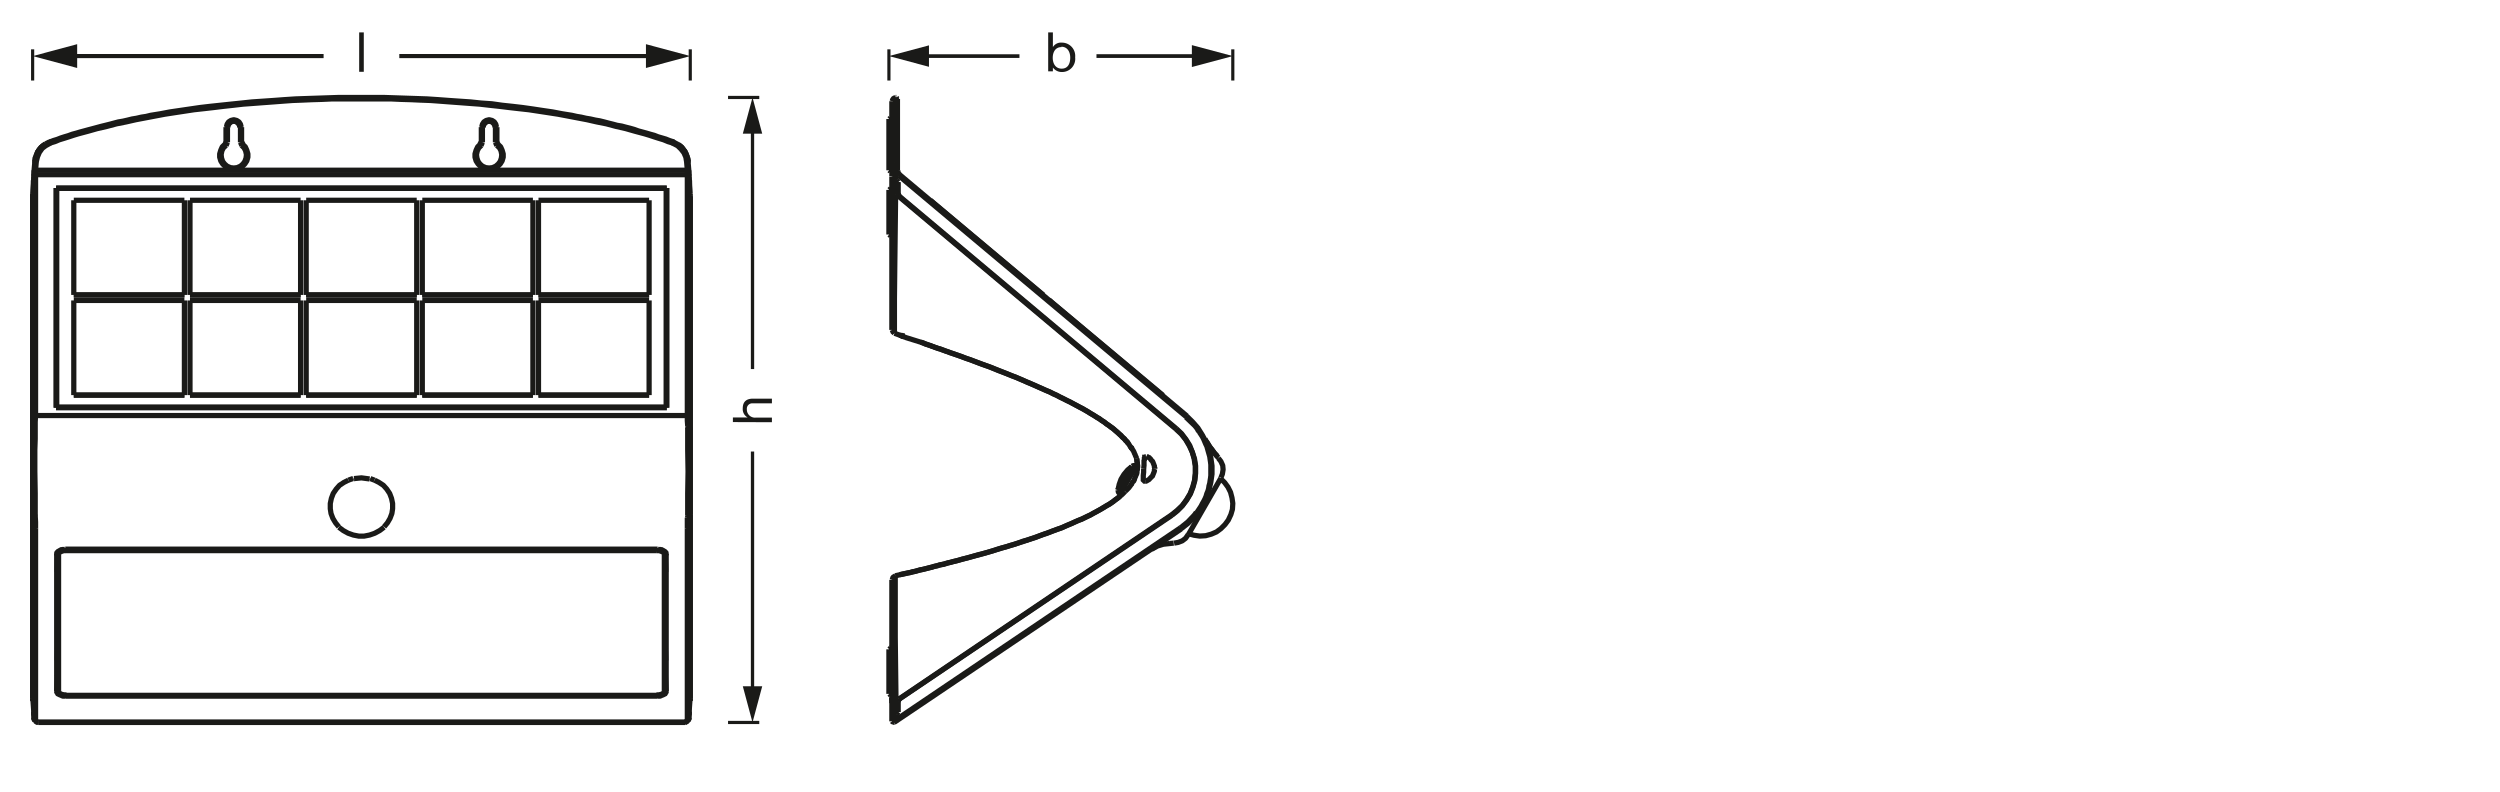 <svg xmlns="http://www.w3.org/2000/svg" viewBox="0 0 340.16 107.72"><defs><style>.cls-1{fill:#1a1a18;}.cls-10,.cls-11,.cls-2,.cls-3,.cls-4,.cls-5,.cls-6,.cls-7,.cls-8,.cls-9{fill:none;stroke:#1a1a18;}.cls-2,.cls-3,.cls-4,.cls-5,.cls-6,.cls-7,.cls-8{stroke-linejoin:round;}.cls-2{stroke-width:0.43px;}.cls-3{stroke-width:0.56px;}.cls-4{stroke-width:0.56px;}.cls-5{stroke-width:0.5px;}.cls-6{stroke-width:0.51px;}.cls-7{stroke-width:0.45px;}.cls-8{stroke-width:0.45px;}.cls-10,.cls-9{stroke-miterlimit:10;}.cls-10,.cls-11,.cls-9{stroke-width:0.71px;}.cls-10{stroke-linecap:round;}.cls-11{stroke-linejoin:bevel;}</style></defs><g id="mn_k"><path class="cls-1" d="M48.87,4.41h.63V9.77h-.63Z"/><line class="cls-2" x1="4.44" y1="10.96" x2="4.44" y2="6.71"/><line class="cls-2" x1="93.92" y1="10.96" x2="93.92" y2="6.71"/><line class="cls-3" x1="44.03" y1="7.63" x2="9.4" y2="7.63"/><polygon class="cls-1" points="10.5 6.01 4.46 7.63 10.5 9.25 10.5 6.01"/><line class="cls-4" x1="88.99" y1="7.63" x2="54.33" y2="7.63"/><polygon class="cls-1" points="87.89 6.01 93.92 7.63 87.89 9.25 87.89 6.01"/></g><g id="PG"><path class="cls-1" d="M142.62,4.41h.64v2h0a1.29,1.29,0,0,1,1.24-.61,1.81,1.81,0,0,1,1.79,2,1.79,1.79,0,0,1-1.77,2,1.5,1.5,0,0,1-1.26-.61h0v.52h-.64Zm1.8,2c-.86,0-1.18.74-1.18,1.46s.34,1.47,1.22,1.47,1.16-.74,1.16-1.5S145.25,6.36,144.42,6.36Z"/><line class="cls-2" x1="120.95" y1="10.96" x2="120.95" y2="6.71"/><line class="cls-2" x1="167.74" y1="10.96" x2="167.74" y2="6.71"/><line class="cls-5" x1="138.71" y1="7.63" x2="125.4" y2="7.63"/><polygon class="cls-1" points="126.4 6.17 120.95 7.63 126.4 9.09 126.4 6.17"/><line class="cls-6" x1="163.18" y1="7.63" x2="149.19" y2="7.63"/><polygon class="cls-1" points="162.17 6.14 167.74 7.63 162.17 9.12 162.17 6.14"/><path class="cls-1" d="M99.72,57.43V56.8h2v0a1.29,1.29,0,0,1-.66-1.22c0-1,.58-1.34,1.41-1.34h2.56v.64h-2.63a.73.73,0,0,0-.78.79,1.1,1.1,0,0,0,1.22,1.15h2.19v.63Z"/><line class="cls-2" x1="99.06" y1="13.26" x2="103.31" y2="13.26"/><line class="cls-2" x1="99.06" y1="98.3" x2="103.31" y2="98.3"/><line class="cls-7" x1="102.39" y1="50.22" x2="102.39" y2="17.29"/><polygon class="cls-1" points="103.71 18.19 102.39 13.26 101.07 18.19 103.71 18.19"/><line class="cls-8" x1="102.39" y1="94.28" x2="102.39" y2="61.44"/><polygon class="cls-1" points="103.71 93.38 102.39 98.3 101.07 93.38 103.71 93.38"/><polyline class="cls-9" points="6 19.68 5.65 20.03 5.1 20.69 4.79 21.49 4.74 22"/><polyline class="cls-9" points="4.64 97.85 4.69 97.95 4.79 98.1"/><polyline class="cls-9" points="4.59 97.19 4.64 97.85 4.59 97.14"/><polyline class="cls-9" points="4.49 95.37 4.59 96.79 4.49 95.32"/><line class="cls-9" x1="4.59" y1="97.14" x2="4.59" y2="97.19"/><line class="cls-10" x1="4.64" y1="97.85" x2="4.64" y2="97.85"/><polyline class="cls-9" points="4.44 26.75 4.44 58.31 4.44 70.02 4.44 95.02"/><line class="cls-9" x1="4.44" y1="26.64" x2="4.44" y2="58.31"/><line class="cls-9" x1="4.44" y1="70.07" x2="4.44" y2="95.07"/><line class="cls-9" x1="4.59" y1="24.32" x2="4.59" y2="24.47"/><line class="cls-10" x1="4.59" y1="97.14" x2="4.59" y2="97.14"/><line class="cls-9" x1="4.64" y1="56.69" x2="4.64" y2="23.92"/><line class="cls-9" x1="4.64" y1="97.85" x2="4.64" y2="71.79"/><line class="cls-9" x1="4.84" y1="23.77" x2="4.84" y2="56.54"/><line class="cls-9" x1="4.84" y1="71.94" x2="4.84" y2="98"/><line class="cls-9" x1="5.25" y1="98.3" x2="5.25" y2="98.25"/><line class="cls-10" x1="4.59" y1="24.32" x2="4.59" y2="24.32"/><line class="cls-9" x1="4.54" y1="24.78" x2="4.49" y2="26.34"/><polyline class="cls-9" points="4.64 23.16 4.59 24.32 4.74 22 4.64 23.16"/><line class="cls-9" x1="4.59" y1="24.78" x2="4.49" y2="26.34"/><line class="cls-9" x1="4.84" y1="23.16" x2="4.94" y2="22"/><line class="cls-9" x1="4.59" y1="24.42" x2="4.59" y2="24.47"/><polyline class="cls-9" points="4.79 98.1 5 98.25 5.2 98.3"/><line class="cls-9" x1="7.82" y1="93.35" x2="7.82" y2="93.91"/><line class="cls-9" x1="7.82" y1="75.38" x2="7.82" y2="75.12"/><line class="cls-10" x1="7.82" y1="93.91" x2="7.82" y2="93.91"/><line class="cls-9" x1="7.62" y1="25.58" x2="7.62" y2="55.48"/><line class="cls-9" x1="7.72" y1="75.38" x2="7.72" y2="94.06"/><line class="cls-9" x1="7.72" y1="55.48" x2="7.72" y2="25.63"/><line class="cls-9" x1="7.77" y1="77.6" x2="7.77" y2="77.8"/><line class="cls-9" x1="7.77" y1="89.67" x2="7.77" y2="89.87"/><line class="cls-9" x1="7.82" y1="75.17" x2="7.82" y2="76.18"/><line class="cls-9" x1="7.82" y1="77.8" x2="7.82" y2="88.25"/><line class="cls-9" x1="7.82" y1="89.87" x2="7.82" y2="91.94"/><line class="cls-9" x1="7.82" y1="93.35" x2="7.82" y2="75.12"/><line class="cls-9" x1="7.82" y1="75.38" x2="7.82" y2="93.91"/><line class="cls-9" x1="7.97" y1="75.48" x2="7.97" y2="94.01"/><line class="cls-9" x1="8.98" y1="74.92" x2="8.98" y2="74.72"/><line class="cls-10" x1="8.98" y1="94.62" x2="8.98" y2="94.62"/><line class="cls-9" x1="10.04" y1="53.76" x2="10.04" y2="40.88"/><line class="cls-9" x1="10.04" y1="40.13" x2="10.04" y2="27.25"/><line class="cls-10" x1="7.72" y1="75.38" x2="7.72" y2="75.38"/><line class="cls-9" x1="7.82" y1="91.94" x2="7.72" y2="94.06"/><line class="cls-9" x1="8.88" y1="94.62" x2="8.88" y2="94.72"/><line class="cls-9" x1="7.82" y1="76.18" x2="7.77" y2="77.6"/><line class="cls-9" x1="7.82" y1="88.25" x2="7.77" y2="89.67"/><line class="cls-10" x1="6.76" y1="19.32" x2="6.76" y2="19.32"/><line class="cls-9" x1="33.02" y1="19.68" x2="32.92" y2="19.83"/><line class="cls-9" x1="25.09" y1="53.76" x2="25.09" y2="40.88"/><line class="cls-9" x1="25.09" y1="40.13" x2="25.09" y2="27.25"/><line class="cls-9" x1="25.85" y1="53.76" x2="25.85" y2="40.88"/><line class="cls-9" x1="25.85" y1="40.13" x2="25.85" y2="27.25"/><polyline class="cls-9" points="93.22 98.3 93.11 98.3 5.25 98.3"/><line class="cls-9" x1="93.11" y1="98.25" x2="5.25" y2="98.25"/><line class="cls-9" x1="8.88" y1="94.72" x2="89.48" y2="94.72"/><polyline class="cls-9" points="8.98 94.61 89.38 94.61 8.98 94.61"/><line class="cls-9" x1="5.2" y1="98.3" x2="5.25" y2="98.3"/><line class="cls-9" x1="6.76" y1="19.32" x2="6.81" y2="19.47"/><line class="cls-9" x1="30.75" y1="19.37" x2="30.75" y2="17.3"/><line class="cls-9" x1="30.95" y1="19.37" x2="30.95" y2="17.3"/><line class="cls-9" x1="32.72" y1="17.3" x2="32.72" y2="19.37"/><line class="cls-9" x1="32.87" y1="17.3" x2="32.87" y2="19.37"/><line class="cls-9" x1="7.77" y1="89.87" x2="7.82" y2="89.87"/><line class="cls-9" x1="90.54" y1="89.87" x2="90.59" y2="89.87"/><line class="cls-9" x1="90.59" y1="89.67" x2="90.54" y2="89.67"/><line class="cls-9" x1="7.82" y1="89.67" x2="7.77" y2="89.67"/><line class="cls-9" x1="40.9" y1="53.76" x2="40.9" y2="40.88"/><line class="cls-9" x1="40.9" y1="40.13" x2="40.9" y2="27.25"/><line class="cls-9" x1="41.66" y1="53.76" x2="41.66" y2="40.88"/><line class="cls-9" x1="41.66" y1="40.13" x2="41.66" y2="27.25"/><line class="cls-9" x1="67.61" y1="19.83" x2="67.71" y2="19.68"/><line class="cls-9" x1="7.77" y1="77.8" x2="7.82" y2="77.8"/><line class="cls-9" x1="90.54" y1="77.8" x2="90.59" y2="77.8"/><line class="cls-9" x1="90.59" y1="77.6" x2="90.54" y2="77.6"/><line class="cls-9" x1="7.82" y1="77.6" x2="7.77" y2="77.6"/><line class="cls-9" x1="89.38" y1="74.92" x2="8.98" y2="74.92"/><line class="cls-9" x1="8.88" y1="74.72" x2="89.48" y2="74.72"/><line class="cls-9" x1="56.7" y1="53.76" x2="56.7" y2="40.88"/><line class="cls-9" x1="56.7" y1="40.13" x2="56.7" y2="27.25"/><line class="cls-9" x1="57.46" y1="53.76" x2="57.46" y2="40.88"/><line class="cls-9" x1="57.46" y1="40.13" x2="57.46" y2="27.25"/><line class="cls-9" x1="4.64" y1="70.02" x2="4.44" y2="70.02"/><line class="cls-9" x1="93.72" y1="70.02" x2="93.92" y2="70.02"/><line class="cls-9" x1="65.49" y1="19.37" x2="65.49" y2="17.3"/><line class="cls-9" x1="65.64" y1="19.37" x2="65.64" y2="17.3"/><line class="cls-9" x1="67.41" y1="17.3" x2="67.41" y2="19.37"/><line class="cls-9" x1="4.59" y1="58.31" x2="4.44" y2="58.31"/><line class="cls-9" x1="93.77" y1="58.31" x2="93.92" y2="58.31"/><line class="cls-9" x1="30.65" y1="19.68" x2="30.75" y2="19.83"/><line class="cls-9" x1="67.61" y1="17.3" x2="67.61" y2="19.37"/><line class="cls-9" x1="72.51" y1="53.76" x2="72.51" y2="40.88"/><line class="cls-9" x1="72.51" y1="40.13" x2="72.51" y2="27.25"/><line class="cls-9" x1="73.27" y1="53.76" x2="73.27" y2="40.88"/><line class="cls-9" x1="73.27" y1="40.13" x2="73.27" y2="27.25"/><line class="cls-9" x1="4.84" y1="56.54" x2="93.52" y2="56.54"/><line class="cls-9" x1="7.62" y1="55.48" x2="90.74" y2="55.48"/><line class="cls-9" x1="7.72" y1="55.38" x2="90.64" y2="55.38"/><line class="cls-9" x1="10.04" y1="53.76" x2="25.09" y2="53.76"/><line class="cls-9" x1="25.85" y1="53.76" x2="40.9" y2="53.76"/><line class="cls-9" x1="41.66" y1="53.76" x2="56.7" y2="53.76"/><line class="cls-9" x1="57.46" y1="53.76" x2="72.51" y2="53.76"/><line class="cls-9" x1="73.27" y1="53.76" x2="88.32" y2="53.76"/><line class="cls-9" x1="10.04" y1="53.76" x2="25.09" y2="53.76"/><line class="cls-9" x1="25.85" y1="53.76" x2="40.9" y2="53.76"/><line class="cls-9" x1="41.66" y1="53.76" x2="56.7" y2="53.76"/><line class="cls-9" x1="57.46" y1="53.76" x2="72.51" y2="53.76"/><line class="cls-9" x1="73.27" y1="53.76" x2="88.32" y2="53.76"/><line class="cls-9" x1="91.6" y1="19.32" x2="91.55" y2="19.47"/><line class="cls-9" x1="90.54" y1="88.25" x2="90.59" y2="89.67"/><line class="cls-9" x1="90.54" y1="76.18" x2="90.59" y2="77.6"/><line class="cls-9" x1="89.48" y1="94.62" x2="89.48" y2="94.72"/><line class="cls-9" x1="90.54" y1="91.94" x2="90.64" y2="94.06"/><line class="cls-10" x1="90.64" y1="75.38" x2="90.64" y2="75.38"/><line class="cls-9" x1="88.32" y1="53.76" x2="88.32" y2="40.88"/><line class="cls-9" x1="88.32" y1="40.13" x2="88.32" y2="27.25"/><line class="cls-9" x1="89.38" y1="74.92" x2="89.38" y2="74.72"/><line class="cls-10" x1="89.38" y1="94.62" x2="89.38" y2="94.62"/><line class="cls-9" x1="88.32" y1="40.88" x2="73.27" y2="40.88"/><line class="cls-9" x1="72.51" y1="40.88" x2="57.46" y2="40.88"/><line class="cls-9" x1="56.7" y1="40.88" x2="41.66" y2="40.88"/><line class="cls-9" x1="40.9" y1="40.88" x2="25.85" y2="40.88"/><line class="cls-9" x1="25.09" y1="40.88" x2="10.04" y2="40.88"/><line class="cls-9" x1="10.04" y1="40.13" x2="25.09" y2="40.13"/><line class="cls-9" x1="25.85" y1="40.13" x2="40.9" y2="40.13"/><line class="cls-9" x1="41.66" y1="40.13" x2="56.7" y2="40.13"/><line class="cls-9" x1="57.46" y1="40.13" x2="72.51" y2="40.13"/><line class="cls-9" x1="73.27" y1="40.13" x2="88.32" y2="40.13"/><line class="cls-9" x1="10.04" y1="40.13" x2="25.09" y2="40.13"/><line class="cls-9" x1="25.85" y1="40.13" x2="40.9" y2="40.13"/><line class="cls-9" x1="41.66" y1="40.13" x2="56.7" y2="40.13"/><line class="cls-9" x1="57.46" y1="40.13" x2="72.51" y2="40.13"/><line class="cls-9" x1="73.27" y1="40.13" x2="88.32" y2="40.13"/><line class="cls-9" x1="65.34" y1="19.68" x2="65.44" y2="19.83"/><line class="cls-9" x1="93.77" y1="24.42" x2="93.77" y2="24.47"/><line class="cls-9" x1="93.42" y1="22" x2="93.52" y2="23.16"/><line class="cls-9" x1="93.77" y1="24.78" x2="93.87" y2="26.34"/><polyline class="cls-9" points="93.72 23.16 93.62 22 93.77 24.32 93.72 23.16"/><line class="cls-9" x1="93.82" y1="24.78" x2="93.87" y2="26.34"/><line class="cls-10" x1="93.77" y1="24.32" x2="93.77" y2="24.32"/><line class="cls-9" x1="90.39" y1="94.01" x2="90.39" y2="75.48"/><line class="cls-9" x1="90.54" y1="93.91" x2="90.54" y2="75.38"/><line class="cls-9" x1="90.54" y1="75.12" x2="90.54" y2="93.35"/><line class="cls-9" x1="90.54" y1="89.87" x2="90.54" y2="91.94"/><line class="cls-9" x1="90.54" y1="88.25" x2="90.54" y2="77.8"/><line class="cls-9" x1="90.54" y1="76.18" x2="90.54" y2="75.17"/><line class="cls-9" x1="90.59" y1="77.6" x2="90.59" y2="77.8"/><line class="cls-9" x1="90.59" y1="89.67" x2="90.59" y2="89.87"/><line class="cls-9" x1="90.64" y1="94.06" x2="90.64" y2="75.38"/><line class="cls-9" x1="90.64" y1="55.48" x2="90.64" y2="25.63"/><line class="cls-9" x1="90.74" y1="55.48" x2="90.74" y2="25.58"/><line class="cls-9" x1="93.11" y1="98.3" x2="93.11" y2="98.25"/><line class="cls-9" x1="93.52" y1="98" x2="93.52" y2="71.94"/><line class="cls-9" x1="93.52" y1="56.54" x2="93.52" y2="23.77"/><line class="cls-9" x1="93.72" y1="71.79" x2="93.72" y2="97.85"/><line class="cls-9" x1="93.72" y1="23.92" x2="93.72" y2="56.69"/><line class="cls-10" x1="93.77" y1="97.14" x2="93.77" y2="97.14"/><line class="cls-9" x1="93.77" y1="24.47" x2="93.77" y2="24.32"/><line class="cls-9" x1="93.92" y1="70.07" x2="93.92" y2="95.07"/><line class="cls-9" x1="93.92" y1="26.64" x2="93.92" y2="58.31"/><polyline class="cls-9" points="93.92 95.02 93.92 70.02 93.92 58.31 93.92 26.75"/><line class="cls-10" x1="90.54" y1="93.91" x2="90.54" y2="93.91"/><line class="cls-9" x1="90.54" y1="75.12" x2="90.54" y2="75.38"/><line class="cls-9" x1="90.54" y1="93.91" x2="90.54" y2="93.35"/><line class="cls-10" x1="93.72" y1="97.85" x2="93.72" y2="97.85"/><line class="cls-9" x1="93.77" y1="97.14" x2="93.77" y2="97.19"/><polyline class="cls-9" points="93.87 95.32 93.77 96.79 93.87 95.37"/><polyline class="cls-9" points="93.77 97.14 93.72 97.85 93.77 97.19"/><line class="cls-9" x1="88.32" y1="27.25" x2="73.27" y2="27.25"/><line class="cls-9" x1="72.51" y1="27.25" x2="57.46" y2="27.25"/><line class="cls-9" x1="56.7" y1="27.25" x2="41.66" y2="27.25"/><line class="cls-9" x1="40.9" y1="27.25" x2="25.85" y2="27.25"/><line class="cls-9" x1="25.09" y1="27.25" x2="10.04" y2="27.25"/><line class="cls-9" x1="4.64" y1="23.16" x2="4.84" y2="23.16"/><line class="cls-9" x1="93.72" y1="23.16" x2="93.52" y2="23.16"/><line class="cls-9" x1="93.62" y1="22" x2="93.42" y2="22"/><line class="cls-9" x1="90.64" y1="25.63" x2="7.72" y2="25.63"/><line class="cls-9" x1="7.62" y1="25.58" x2="90.74" y2="25.58"/><line class="cls-9" x1="4.84" y1="23.77" x2="93.52" y2="23.77"/><line class="cls-9" x1="4.84" y1="23.16" x2="93.52" y2="23.16"/><line class="cls-9" x1="67.61" y1="19.37" x2="67.41" y2="19.37"/><line class="cls-9" x1="32.87" y1="19.37" x2="32.72" y2="19.37"/><line class="cls-9" x1="30.75" y1="19.37" x2="30.95" y2="19.37"/><line class="cls-9" x1="65.49" y1="19.37" x2="65.64" y2="19.37"/><line class="cls-9" x1="4.74" y1="22" x2="4.94" y2="22"/><polyline class="cls-9" points="93.27 20.74 93.57 21.54 93.62 22"/><line class="cls-9" x1="93.62" y1="98.05" x2="93.72" y2="97.85"/><line class="cls-9" x1="67.61" y1="17.3" x2="67.41" y2="17.3"/><line class="cls-9" x1="32.87" y1="17.3" x2="32.72" y2="17.3"/><line class="cls-9" x1="30.75" y1="17.3" x2="30.95" y2="17.3"/><line class="cls-9" x1="65.49" y1="17.3" x2="65.64" y2="17.3"/><line class="cls-10" x1="91.6" y1="19.32" x2="91.6" y2="19.32"/><polyline class="cls-9" points="92.31 19.68 92.76 20.03 93.27 20.74"/><polyline class="cls-9" points="93.62 98.05 93.42 98.2 93.22 98.3"/><line class="cls-11" x1="4.64" y1="58.36" x2="4.64" y2="58.76"/><line class="cls-11" x1="93.72" y1="58.76" x2="93.72" y2="58.31"/><line class="cls-11" x1="93.67" y1="70.02" x2="93.72" y2="69.52"/><line class="cls-11" x1="4.64" y1="69.72" x2="4.64" y2="70.02"/><polyline class="cls-11" points="4.44 95.32 4.44 95.27 4.44 95.22"/><polyline class="cls-11" points="50.29 65.17 49.18 65.02 48.17 65.12"/><line class="cls-11" x1="48.12" y1="65.12" x2="48.02" y2="65.17"/><line class="cls-11" x1="50.39" y1="65.17" x2="50.34" y2="65.12"/><polyline class="cls-11" points="46.1 71.74 46.71 72.19 47.36 72.55 48.07 72.8 48.83 72.95 49.53 72.95 50.29 72.8 51 72.55 51.66 72.19 52.26 71.74"/><line class="cls-11" x1="4.49" y1="95.02" x2="4.49" y2="95.07"/><polyline class="cls-11" points="6.21 19.57 6.71 19.32 6.21 19.57"/><polyline class="cls-11" points="5.75 19.93 5.55 20.08 5.5 20.18"/><polyline class="cls-11" points="4.84 21.44 4.74 22 4.84 21.34"/><line class="cls-11" x1="6.21" y1="19.57" x2="5.85" y2="19.83"/><polyline class="cls-11" points="5.5 20.13 5.35 20.33 5.2 20.59 5.15 20.69"/><line class="cls-11" x1="6.06" y1="19.68" x2="5.85" y2="19.83"/><line class="cls-11" x1="5.75" y1="19.93" x2="5.5" y2="20.13"/><line class="cls-11" x1="5.15" y1="20.69" x2="5.1" y2="20.79"/><line class="cls-11" x1="5.85" y1="19.83" x2="5.75" y2="19.93"/><polyline class="cls-11" points="5.1 20.84 4.89 21.29 5.1 20.79"/><line class="cls-11" x1="5.35" y1="20.33" x2="5.15" y2="20.69"/><line class="cls-11" x1="5.85" y1="19.83" x2="5.75" y2="19.93"/><line class="cls-11" x1="5.15" y1="20.69" x2="5.1" y2="20.74"/><line class="cls-11" x1="5.5" y1="20.18" x2="5.35" y2="20.33"/><line class="cls-11" x1="5.1" y1="20.74" x2="5.1" y2="20.84"/><polyline class="cls-11" points="6.21 19.57 6.21 19.57 6.05 19.68"/><line class="cls-11" x1="6.81" y1="19.37" x2="6.76" y2="19.37"/><polyline class="cls-11" points="4.94 21.34 4.89 21.39 4.89 21.44"/><line class="cls-11" x1="6.81" y1="19.37" x2="6.76" y2="19.37"/><line class="cls-11" x1="4.89" y1="21.34" x2="4.84" y2="21.39"/><polyline class="cls-11" points="6.86 19.47 6.21 19.83 5.75 20.18 5.35 20.74 5.1 21.34 4.94 22"/><line class="cls-11" x1="4.49" y1="26.69" x2="4.49" y2="26.75"/><polyline class="cls-11" points="30.95 19.37 30.75 19.83 30.95 19.37 30.75 19.83"/><polyline class="cls-11" points="33.02 19.63 33.38 19.98 33.58 20.43 33.73 20.94 33.73 21.39 33.58 21.9 33.32 22.3 32.97 22.66 32.52 22.91 32.06 23.06 31.56 23.06 31.1 22.91 30.65 22.66 30.29 22.3 30.04 21.9 29.89 21.39 29.89 20.94 30.04 20.43 30.24 19.98 30.6 19.63 30.75 19.37"/><polyline class="cls-11" points="32.87 19.78 33.22 20.13 33.42 20.53 33.53 21.04 33.48 21.49 33.32 21.95 33.07 22.3 32.72 22.61 32.26 22.81 31.81 22.86 31.36 22.81 30.9 22.61 30.55 22.3 30.29 21.95 30.14 21.49 30.09 21.04 30.19 20.53 30.39 20.13 30.75 19.78 30.39 20.13 30.19 20.53 30.09 21.04 30.14 21.49 30.29 21.95 30.55 22.3 30.9 22.61 31.36 22.81 31.81 22.86 32.26 22.81 32.72 22.61 33.07 22.3 33.32 21.95 33.48 21.49 33.53 21.04 33.42 20.53 33.22 20.13 32.87 19.78 33.22 20.13 33.42 20.53 33.53 21.04 33.48 21.49 33.32 21.95 33.07 22.3 32.72 22.61 32.26 22.81 31.81 22.86 31.36 22.81 30.9 22.61 30.55 22.3 30.29 21.95 30.14 21.49 30.09 21.04 30.19 20.53 30.39 20.13 30.75 19.78"/><polyline class="cls-11" points="32.92 19.83 32.72 19.37 32.92 19.83 32.72 19.37"/><line class="cls-11" x1="32.92" y1="19.37" x2="33.07" y2="19.63"/><polyline class="cls-11" points="32.82 17.3 32.72 16.9 32.52 16.59 32.21 16.39 31.81 16.29 31.41 16.39 31.1 16.59 30.9 16.9 30.8 17.3"/><polyline class="cls-11" points="30.95 17.3 31 16.95 31.2 16.7 31.46 16.49 31.81 16.44 32.16 16.49 32.41 16.7 32.62 16.95 32.67 17.3 32.62 16.95 32.41 16.7 32.16 16.49 31.81 16.44 31.46 16.49 31.2 16.7 31 16.95 30.95 17.3"/><polyline class="cls-11" points="32.62 17.3 32.57 17 32.37 16.75 32.11 16.55 31.81 16.49 31.51 16.55 31.25 16.75 31.05 17 31 17.3"/><polyline class="cls-11" points="65.64 19.37 65.44 19.83 65.64 19.37 65.44 19.83"/><line class="cls-11" x1="65.29" y1="19.63" x2="65.44" y2="19.37"/><polyline class="cls-11" points="65.34 19.63 64.99 19.98 64.78 20.43 64.63 20.94 64.63 21.39 64.78 21.9 65.04 22.3 65.39 22.66 65.84 22.91 66.3 23.06 66.81 23.06 67.26 22.91 67.71 22.66 68.07 22.3 68.32 21.9 68.47 21.39 68.47 20.94 68.32 20.43 68.12 19.98 67.76 19.63"/><polyline class="cls-11" points="67.61 19.78 67.97 20.13 68.17 20.53 68.27 21.04 68.22 21.49 68.07 21.95 67.81 22.3 67.46 22.61 67.01 22.81 66.55 22.86 66.1 22.81 65.64 22.61 65.29 22.3 65.04 21.95 64.89 21.49 64.83 21.04 64.94 20.53 65.14 20.13 65.49 19.78 65.14 20.13 64.94 20.53 64.83 21.04 64.89 21.49 65.04 21.95 65.29 22.3 65.64 22.61 66.1 22.81 66.55 22.86 67.01 22.81 67.46 22.61 67.81 22.3 68.07 21.95 68.22 21.49 68.27 21.04 68.17 20.53 67.97 20.13 67.61 19.78 67.97 20.13 68.17 20.53 68.27 21.04 68.22 21.49 68.07 21.95 67.81 22.3 67.46 22.61 67.01 22.81 66.55 22.86 66.1 22.81 65.64 22.61 65.29 22.3 65.04 21.95 64.89 21.49 64.83 21.04 64.94 20.53 65.14 20.13 65.49 19.78"/><polyline class="cls-11" points="67.61 19.83 67.41 19.37 67.61 19.83 67.41 19.37"/><line class="cls-11" x1="67.61" y1="19.37" x2="67.76" y2="19.63"/><polyline class="cls-11" points="67.56 17.3 67.46 16.9 67.26 16.59 66.96 16.39 66.55 16.29 66.15 16.39 65.84 16.59 65.64 16.9 65.54 17.3"/><polyline class="cls-11" points="65.69 17.3 65.74 16.95 65.95 16.7 66.2 16.49 66.55 16.44 66.91 16.49 67.16 16.7 67.36 16.95 67.41 17.3 67.36 16.95 67.16 16.7 66.91 16.49 66.55 16.44 66.2 16.49 65.95 16.7 65.74 16.95 65.69 17.3"/><polyline class="cls-11" points="67.36 17.3 67.31 17 67.11 16.75 66.86 16.55 66.55 16.49 66.25 16.55 66 16.75 65.8 17 65.74 17.3"/><line class="cls-11" x1="93.57" y1="70.12" x2="93.57" y2="70.43"/><line class="cls-11" x1="93.77" y1="70.02" x2="93.77" y2="70.53"/><line class="cls-11" x1="93.92" y1="95.27" x2="93.92" y2="95.37"/><polyline class="cls-11" points="93.87 95.02 93.87 95.02 93.87 94.97"/><line class="cls-11" x1="93.57" y1="57.95" x2="93.62" y2="58.26"/><line class="cls-11" x1="93.77" y1="57.95" x2="93.77" y2="58.36"/><line class="cls-11" x1="93.77" y1="56.69" x2="93.77" y2="57.9"/><line class="cls-11" x1="93.87" y1="26.64" x2="93.87" y2="26.59"/><polyline class="cls-11" points="92.2 19.63 91.6 19.32 92.26 19.68"/><polyline class="cls-11" points="93.01 20.38 92.76 20.08 92.26 19.68"/><line class="cls-11" x1="92.56" y1="19.88" x2="92.21" y2="19.63"/><line class="cls-11" x1="93.27" y1="20.79" x2="93.16" y2="20.64"/><polyline class="cls-11" points="93.17 20.64 93.17 20.59 93.01 20.38"/><line class="cls-11" x1="92.76" y1="20.08" x2="92.71" y2="20.03"/><line class="cls-11" x1="92.66" y1="19.98" x2="92.56" y2="19.88"/><line class="cls-11" x1="93.57" y1="21.59" x2="93.52" y2="21.39"/><line class="cls-11" x1="93.01" y1="20.38" x2="92.76" y2="20.08"/><polyline class="cls-11" points="93.62 22 93.57 21.59 93.52 21.44"/><line class="cls-11" x1="93.32" y1="20.84" x2="93.16" y2="20.58"/><line class="cls-11" x1="93.62" y1="22" x2="93.57" y2="21.59"/><polyline class="cls-11" points="93.27 20.79 93.42 21.09 93.32 20.84"/><line class="cls-11" x1="93.16" y1="20.58" x2="93.01" y2="20.38"/><line class="cls-11" x1="92.71" y1="20.03" x2="92.66" y2="19.98"/><line class="cls-11" x1="93.52" y1="21.39" x2="93.42" y2="21.09"/><polyline class="cls-11" points="93.47 21.49 93.47 21.39 93.37 21.14"/><polyline class="cls-11" points="93.42 22 93.32 21.39 93.06 20.79 92.66 20.28 92.2 19.83 91.5 19.47"/><polyline class="cls-11" points="93.87 26.7 93.87 26.7 93.87 26.75"/><polyline class="cls-9" points="90.54 93.91 90.54 93.96 90.49 94.06 90.49 94.16 90.44 94.21 90.39 94.26 90.34 94.31 90.29 94.36 90.19 94.41 90.14 94.46 89.98 94.51 89.83 94.56 89.68 94.61 89.53 94.61 89.38 94.61"/><polyline class="cls-9" points="8.98 94.61 8.83 94.61 8.68 94.61 8.53 94.56 8.38 94.51 8.23 94.46 8.18 94.41 8.07 94.36 8.02 94.31 7.97 94.26 7.92 94.21 7.87 94.16 7.87 94.06 7.82 93.96 7.82 93.91"/><polyline class="cls-9" points="90.54 75.38 90.54 75.33 90.49 75.27 90.49 75.22 90.49 75.17 90.39 75.07 90.34 75.02 90.24 74.97 90.14 74.92 90.03 74.87 89.93 74.82 89.83 74.77 89.73 74.77"/><polyline class="cls-9" points="7.97 94.01 7.92 94.01 7.87 94.01 7.82 93.96 7.82 93.91"/><polyline class="cls-9" points="90.39 94.01 90.44 94.01 90.49 94.01 90.49 93.96 90.54 93.91"/><polyline class="cls-9" points="90.39 75.48 90.44 75.48 90.49 75.48 90.49 75.43 90.54 75.38"/><polyline class="cls-9" points="7.97 75.48 7.92 75.48 7.87 75.48 7.82 75.43 7.82 75.38"/><polyline class="cls-9" points="8.63 74.77 8.53 74.77 8.43 74.82 8.33 74.87 8.23 74.92 8.13 74.97 8.02 75.02 7.97 75.07 7.87 75.17 7.87 75.22 7.87 75.27 7.82 75.33 7.82 75.38"/><polyline class="cls-9" points="8.98 74.92 8.83 74.92 8.68 74.92 8.53 74.97 8.38 75.02 8.28 75.07 8.23 75.07 8.13 75.12 8.07 75.17 8.02 75.27 7.97 75.33 7.97 75.38 7.97 75.48"/><polyline class="cls-9" points="90.39 75.48 90.39 75.38 90.39 75.33 90.34 75.27 90.29 75.17 90.24 75.12 90.14 75.07 90.08 75.07 89.98 75.02 89.83 74.97 89.68 74.92 89.53 74.92 89.38 74.92"/><polyline class="cls-9" points="89.38 94.61 89.53 94.56 89.68 94.56 89.83 94.51 89.98 94.46 90.08 94.46 90.14 94.41 90.24 94.36 90.29 94.31 90.34 94.26 90.39 94.16 90.39 94.11 90.39 94.01"/><polyline class="cls-9" points="7.97 94.01 7.97 94.11 7.97 94.16 8.02 94.26 8.07 94.31 8.13 94.36 8.23 94.41 8.28 94.46 8.38 94.46 8.53 94.51 8.68 94.56 8.83 94.56 8.98 94.61"/><line class="cls-9" x1="93.87" y1="26.49" x2="93.92" y2="26.59"/><line class="cls-9" x1="93.92" y1="26.64" x2="93.92" y2="26.69"/><polyline class="cls-9" points="4.44 26.7 4.44 26.59 4.44 26.49"/><polyline class="cls-9" points="93.92 95.02 93.92 95.12 93.87 95.27"/><polyline class="cls-9" points="4.49 95.27 4.44 95.12 4.44 95.07 4.44 95.02"/><polyline class="cls-9" points="47.41 65.33 47.72 65.22 48.02 65.12"/><line class="cls-9" x1="93.92" y1="70.02" x2="93.92" y2="58.31"/><line class="cls-9" x1="4.44" y1="58.31" x2="4.44" y2="70.02"/><polyline class="cls-9" points="6.76 19.27 6.76 19.32 7.27 19.12 7.77 18.97 8.28 18.77 8.78 18.61 9.29 18.46 9.84 18.26 10.4 18.11 10.9 17.96 11.46 17.81 12.01 17.66 12.62 17.5 13.18 17.35 13.73 17.2 14.34 17.05 14.94 16.9 15.5 16.75 16.1 16.59 16.71 16.49 17.37 16.34 17.97 16.19 18.58 16.09 19.23 15.94 19.89 15.84 20.5 15.69 21.81 15.48 23.12 15.23 24.49 15.03 25.85 14.83 27.21 14.63 28.58 14.47 29.99 14.32 31.41 14.17 32.87 14.02 34.28 13.87 35.75 13.77 37.21 13.67 38.68 13.56 40.19 13.46 41.66 13.41 43.17 13.36 44.64 13.31 46.15 13.26 47.67 13.26 49.18 13.26 50.65 13.26 52.16 13.26 53.67 13.31 55.14 13.36 56.65 13.41 58.12 13.46 59.63 13.56 61.1 13.67 62.56 13.77 64.03 13.87 65.44 14.02 66.91 14.12 68.32 14.32 69.73 14.47 71.1 14.63 72.51 14.83 73.82 15.03 75.19 15.23 76.5 15.48 77.81 15.69 78.47 15.84 79.08 15.94 79.73 16.09 80.34 16.19 81 16.34 81.6 16.44 82.21 16.59 82.81 16.75 83.42 16.9 83.97 17.05 84.58 17.15 85.14 17.3 85.74 17.45 86.3 17.61 86.85 17.81 87.41 17.96 87.96 18.11 88.47 18.26 89.02 18.41 89.53 18.61 90.08 18.77 90.59 18.92 91.09 19.12 91.55 19.27 91.6 19.32"/><polyline class="cls-9" points="50.39 65.12 50.65 65.22 50.95 65.33"/><polyline class="cls-9" points="90.54 91.94 90.54 91.99 90.54 92.04"/><polyline class="cls-9" points="7.82 91.94 7.82 91.99 7.82 92.04"/><polyline class="cls-9" points="93.72 70.58 93.72 71.18 93.72 71.79"/><polyline class="cls-9" points="6.81 19.47 7.47 19.27 8.07 19.02 8.73 18.82 9.39 18.61 9.99 18.41 10.65 18.21 11.96 17.86 13.23 17.5 14.54 17.2 15.85 16.85 17.16 16.59 18.48 16.29 19.79 16.04 21.1 15.79 22.42 15.54 23.78 15.33 25.09 15.13 26.41 14.93 27.77 14.78 29.08 14.63 30.39 14.47 31.76 14.32 33.07 14.17 34.44 14.07 35.75 13.97 37.11 13.87 38.42 13.77 39.79 13.67 41.1 13.62 42.46 13.56 43.83 13.52 45.14 13.46 46.5 13.46 47.82 13.46 49.18 13.46 50.54 13.46 51.86 13.46 53.22 13.46 54.53 13.52 55.9 13.56 57.21 13.62 58.57 13.67 59.94 13.77 61.25 13.87 62.61 13.97 63.93 14.07 65.29 14.17 66.6 14.32 67.97 14.47 69.28 14.63 70.59 14.78 71.95 14.93 73.27 15.13 74.58 15.33 75.94 15.54 77.26 15.79 78.57 16.04 79.88 16.29 81.2 16.59 82.51 16.85 83.82 17.2 85.14 17.5 86.4 17.86 87.71 18.21 88.37 18.41 88.97 18.61 89.63 18.82 90.29 19.02 90.89 19.27 91.55 19.47"/><polyline class="cls-9" points="93.77 58.76 93.77 60.13 93.77 61.49 93.77 64.17 93.77 66.84 93.77 68.2 93.77 69.52"/><polyline class="cls-9" points="4.59 58.31 4.64 57.5 4.64 56.69"/><polyline class="cls-9" points="4.64 71.79 4.64 70.88 4.64 70.02"/><line class="cls-10" x1="4.74" y1="22" x2="4.74" y2="22"/><polyline class="cls-9" points="4.64 23.92 4.64 23.51 4.64 23.16"/><polyline class="cls-9" points="93.72 23.16 93.72 23.51 93.72 23.92"/><line class="cls-10" x1="93.62" y1="22" x2="93.62" y2="22"/><polyline class="cls-9" points="4.59 69.72 4.59 68.31 4.59 66.94 4.59 64.22 4.59 61.49 4.59 60.07 4.59 58.71"/><polyline class="cls-9" points="4.64 71.79 4.64 71.84 4.69 71.84 4.69 71.89 4.74 71.89 4.79 71.94 4.84 71.94"/><line class="cls-10" x1="4.64" y1="70.02" x2="4.64" y2="70.02"/><polyline class="cls-9" points="4.64 70.02 4.64 70.07 4.69 70.07 4.74 70.12"/><line class="cls-10" x1="4.74" y1="70.12" x2="4.74" y2="70.12"/><line class="cls-9" x1="4.74" y1="70.12" x2="4.79" y2="70.12"/><polyline class="cls-9" points="4.59 58.31 4.64 58.31 4.64 58.26 4.69 58.26 4.74 58.21 4.79 58.21"/><polyline class="cls-9" points="93.72 56.69 93.72 56.64 93.67 56.59 93.62 56.59 93.52 56.54"/><polyline class="cls-9" points="93.77 58.31 93.72 58.31 93.72 58.26 93.67 58.26 93.62 58.21 93.57 58.21"/><line class="cls-10" x1="93.72" y1="70.02" x2="93.72" y2="70.02"/><polyline class="cls-9" points="93.72 70.02 93.72 70.07 93.67 70.07 93.62 70.12 93.57 70.12"/><polyline class="cls-9" points="7.82 91.94 7.82 91.89 7.82 91.84"/><polyline class="cls-9" points="90.54 91.84 90.54 91.89 90.54 91.94"/><polyline class="cls-9" points="4.84 23.77 4.84 23.46 4.84 23.16"/><polyline class="cls-9" points="93.52 23.16 93.52 23.46 93.52 23.77"/><polyline class="cls-9" points="4.64 23.92 4.64 23.87 4.69 23.82 4.74 23.77 4.84 23.77"/><polyline class="cls-9" points="93.72 23.92 93.72 23.87 93.67 23.82 93.62 23.77 93.52 23.77"/><polyline class="cls-9" points="93.72 71.79 93.72 71.84 93.67 71.84 93.67 71.89 93.62 71.89 93.57 71.94 93.52 71.94"/><line class="cls-10" x1="93.72" y1="97.85" x2="93.72" y2="97.85"/><polyline class="cls-9" points="93.72 97.85 93.67 97.9 93.62 97.95 93.57 97.95 93.52 98"/><line class="cls-10" x1="4.64" y1="97.85" x2="4.64" y2="97.85"/><polyline class="cls-9" points="4.64 97.85 4.69 97.9 4.74 97.95 4.79 97.95 4.84 98"/><polyline class="cls-9" points="4.64 56.69 4.64 56.64 4.69 56.59 4.74 56.59 4.84 56.54"/><polyline class="cls-9" points="4.84 71.94 4.84 71.03 4.79 70.12 4.79 69.37 4.79 68.66 4.79 67.14 4.74 64.17 4.74 61.19 4.79 59.72 4.79 58.21 4.79 57.4 4.84 56.54"/><polyline class="cls-9" points="93.52 56.54 93.52 57.25 93.57 57.95"/><polyline class="cls-9" points="93.57 58.21 93.57 59.72 93.57 61.19 93.62 64.17 93.57 67.14 93.57 68.66 93.57 69.37 93.57 70.12"/><polyline class="cls-9" points="93.52 70.43 93.52 71.18 93.52 71.94"/><line class="cls-10" x1="93.52" y1="98" x2="93.52" y2="98"/><polyline class="cls-9" points="93.52 98 93.47 98.05 93.47 98.1 93.42 98.15 93.32 98.2 93.27 98.25 93.17 98.25 93.11 98.25"/><polyline class="cls-9" points="5.25 98.25 5.2 98.25 5.1 98.25 5.04 98.2 4.94 98.15 4.89 98.1 4.84 98.05 4.84 98"/><polyline class="cls-9" points="4.59 96.79 4.59 96.89 4.59 96.94 4.59 96.99 4.59 97.04 4.59 97.09"/><polyline class="cls-9" points="93.77 97.09 93.77 97.04 93.77 96.99 93.77 96.94 93.77 96.89 93.77 96.79"/><polyline class="cls-9" points="4.59 24.47 4.59 24.52 4.59 24.57 4.59 24.62 4.54 24.68 4.54 24.78"/><polyline class="cls-9" points="93.82 24.78 93.82 24.68 93.77 24.62 93.77 24.57 93.77 24.52 93.77 24.47"/><line class="cls-9" x1="93.92" y1="70.02" x2="93.92" y2="70.07"/><polyline class="cls-9" points="93.87 95.37 93.87 95.32 93.87 95.22 93.87 95.17 93.92 95.12 93.92 95.07"/><polyline class="cls-9" points="4.44 95.07 4.44 95.12 4.44 95.17 4.49 95.22 4.49 95.32 4.49 95.37"/><line class="cls-9" x1="4.44" y1="70.07" x2="4.44" y2="70.02"/><polyline class="cls-9" points="8.88 74.72 8.73 74.77 8.58 74.77 8.43 74.82 8.28 74.82 8.13 74.92 8.02 74.97 7.92 75.02 7.82 75.12 7.77 75.17 7.77 75.27 7.72 75.38"/><polyline class="cls-9" points="90.64 75.38 90.59 75.27 90.59 75.17 90.54 75.12 90.44 75.02 90.34 74.97 90.24 74.92 90.08 74.82 89.93 74.82 89.78 74.77 89.63 74.77 89.48 74.72"/><line class="cls-10" x1="4.44" y1="58.31" x2="4.44" y2="58.31"/><polyline class="cls-9" points="4.49 26.34 4.49 26.39 4.44 26.49 4.44 26.54 4.44 26.59 4.44 26.64"/><polyline class="cls-9" points="93.92 26.64 93.92 26.59 93.87 26.54 93.87 26.49 93.87 26.39 93.87 26.34"/><line class="cls-10" x1="93.92" y1="58.31" x2="93.92" y2="58.31"/><polyline class="cls-9" points="4.59 97.14 4.59 97.09 4.59 97.04 4.59 96.94 4.59 96.89 4.59 96.79"/><polyline class="cls-9" points="93.77 96.79 93.77 96.89 93.77 96.94 93.77 97.04 93.77 97.09 93.77 97.14"/><polyline class="cls-9" points="4.59 24.78 4.59 24.73 4.59 24.62 4.59 24.57 4.59 24.52 4.59 24.47"/><polyline class="cls-9" points="93.77 24.47 93.77 24.52 93.77 24.57 93.77 24.62 93.77 24.73 93.77 24.78"/><line class="cls-10" x1="90.54" y1="76.18" x2="90.54" y2="76.18"/><line class="cls-9" x1="90.54" y1="76.18" x2="90.54" y2="76.13"/><polyline class="cls-9" points="89.48 94.72 89.63 94.72 89.78 94.72 89.93 94.67 90.03 94.61 90.19 94.56 90.29 94.51 90.39 94.46 90.49 94.41 90.54 94.31 90.59 94.26 90.64 94.16 90.64 94.06"/><polyline class="cls-9" points="7.72 94.06 7.72 94.16 7.77 94.26 7.82 94.31 7.87 94.41 7.97 94.46 8.07 94.51 8.18 94.56 8.33 94.61 8.43 94.67 8.58 94.72 8.73 94.72 8.88 94.72"/><line class="cls-10" x1="7.82" y1="88.2" x2="7.82" y2="88.2"/><line class="cls-9" x1="7.82" y1="88.2" x2="7.82" y2="88.25"/><line class="cls-10" x1="7.82" y1="76.13" x2="7.82" y2="76.13"/><line class="cls-9" x1="7.82" y1="76.13" x2="7.82" y2="76.18"/><line class="cls-10" x1="90.54" y1="88.25" x2="90.54" y2="88.25"/><line class="cls-9" x1="90.54" y1="88.25" x2="90.54" y2="88.2"/><polyline class="cls-11" points="52.26 71.69 52.72 71.13 53.07 70.53 53.32 69.87 53.42 69.22 53.42 68.51 53.27 67.8 53.02 67.14 52.62 66.54 52.16 66.03 51.55 65.63 50.95 65.33"/><polyline class="cls-11" points="47.41 65.33 46.81 65.63 46.2 66.03 45.75 66.54 45.34 67.14 45.09 67.8 44.94 68.51 44.94 69.22 45.04 69.87 45.29 70.53 45.65 71.13 46.1 71.69"/><polyline class="cls-9" points="121.45 97.49 121.35 97.49 121.4 97.49"/><line class="cls-9" x1="121.3" y1="94.66" x2="121.2" y2="94.66"/><line class="cls-9" x1="121.96" y1="97.9" x2="122.06" y2="98.05"/><line class="cls-9" x1="122.31" y1="23.92" x2="122.41" y2="23.77"/><line class="cls-9" x1="121.3" y1="88.09" x2="121.2" y2="88.15"/><line class="cls-9" x1="126.56" y1="27.31" x2="126.61" y2="27.26"/><line class="cls-10" x1="122.56" y1="45.65" x2="122.56" y2="45.65"/><line class="cls-9" x1="159.7" y1="73.9" x2="159.15" y2="73.95"/><line class="cls-9" x1="120.95" y1="94.41" x2="120.95" y2="88.35"/><line class="cls-9" x1="120.95" y1="31.91" x2="120.95" y2="25.84"/><line class="cls-9" x1="120.95" y1="23.17" x2="120.95" y2="16.19"/><line class="cls-9" x1="121.3" y1="23.37" x2="121.3" y2="15.99"/><line class="cls-9" x1="121.3" y1="94.66" x2="121.3" y2="88.09"/><line class="cls-9" x1="121.3" y1="32.16" x2="121.3" y2="25.64"/><line class="cls-9" x1="121.35" y1="13.77" x2="121.35" y2="23.97"/><polyline class="cls-9" points="121.35 98.15 121.35 97.49 121.35 78.9"/><line class="cls-9" x1="121.35" y1="44.89" x2="121.35" y2="24.02"/><line class="cls-9" x1="121.86" y1="26.45" x2="121.86" y2="24.38"/><line class="cls-9" x1="121.86" y1="13.26" x2="121.86" y2="19.33"/><line class="cls-9" x1="121.91" y1="22.05" x2="121.91" y2="24.38"/><line class="cls-9" x1="121.91" y1="97.19" x2="121.91" y2="95.32"/><line class="cls-9" x1="121.96" y1="19.33" x2="121.96" y2="13.26"/><line class="cls-9" x1="121.96" y1="23.17" x2="121.96" y2="22.05"/><line class="cls-9" x1="121.96" y1="97.24" x2="121.96" y2="97.9"/><line class="cls-9" x1="122.11" y1="24.78" x2="122.11" y2="26.4"/><line class="cls-9" x1="122.11" y1="96.89" x2="122.11" y2="95.42"/><line class="cls-9" x1="122.11" y1="23.22" x2="122.11" y2="13.46"/><line class="cls-9" x1="122.21" y1="24.78" x2="122.21" y2="26.4"/><line class="cls-9" x1="122.21" y1="95.42" x2="122.21" y2="96.89"/><line class="cls-9" x1="159.5" y1="70.06" x2="159.4" y2="70.06"/><line class="cls-9" x1="154.8" y1="63.44" x2="154.7" y2="63.44"/><line class="cls-9" x1="141.92" y1="40.19" x2="141.97" y2="40.14"/><line class="cls-10" x1="142.83" y1="40.9" x2="142.83" y2="40.9"/><line class="cls-9" x1="160.11" y1="58.38" x2="160.06" y2="58.38"/><line class="cls-9" x1="152.58" y1="67.38" x2="152.38" y2="67.23"/><line class="cls-10" x1="122.56" y1="45.65" x2="122.56" y2="45.65"/><polyline class="cls-9" points="122.56 45.65 122.61 45.65 122.67 45.65 122.72 45.7 122.77 45.7"/><line class="cls-10" x1="122.77" y1="45.7" x2="122.77" y2="45.7"/><line class="cls-9" x1="154.8" y1="63.49" x2="154.6" y2="63.39"/><line class="cls-9" x1="160.61" y1="71.82" x2="160.71" y2="71.98"/><line class="cls-9" x1="158.19" y1="53.84" x2="158.24" y2="53.79"/><line class="cls-9" x1="160.01" y1="58.38" x2="122.26" y2="26.7"/><line class="cls-9" x1="122.31" y1="26.65" x2="160.06" y2="58.33"/><polyline class="cls-9" points="122.01 24.48 121.45 24.02 122.06 24.48"/><line class="cls-9" x1="161.42" y1="56.72" x2="122.31" y2="23.92"/><line class="cls-9" x1="122.41" y1="23.77" x2="161.52" y2="56.62"/><line class="cls-9" x1="126.61" y1="27.26" x2="141.97" y2="40.14"/><line class="cls-9" x1="142.83" y1="40.9" x2="158.24" y2="53.79"/><line class="cls-10" x1="154.7" y1="63.29" x2="154.7" y2="63.29"/><polyline class="cls-9" points="154.7 63.39 154.7 63.34 154.7 63.29 154.7 63.23"/><line class="cls-9" x1="152.07" y1="66.67" x2="153.99" y2="63.44"/><line class="cls-9" x1="152.38" y1="67.23" x2="154.6" y2="63.39"/><polyline class="cls-9" points="154.75 63.13 154.75 63.18 154.7 63.23"/><line class="cls-9" x1="161.42" y1="56.72" x2="161.52" y2="56.62"/><line class="cls-9" x1="159.4" y1="70.06" x2="122.31" y2="95.12"/><line class="cls-9" x1="159.45" y1="70.11" x2="122.36" y2="95.12"/><line class="cls-9" x1="121.3" y1="32.16" x2="121.2" y2="32.16"/><polyline class="cls-9" points="165.82 62.27 165.61 62.12 165.41 61.87 164.71 60.96 164.1 60"/><polyline class="cls-9" points="154.65 62.38 154.75 63.03 154.75 63.94"/><line class="cls-9" x1="121.96" y1="97.19" x2="121.6" y2="97.44"/><line class="cls-9" x1="122.01" y1="97.19" x2="121.65" y2="97.44"/><line class="cls-9" x1="121.96" y1="97.9" x2="160.61" y2="71.82"/><line class="cls-9" x1="160.71" y1="71.98" x2="121.65" y2="98.3"/><polyline class="cls-9" points="164.15 60.05 164.1 60 163.95 59.7"/><line class="cls-9" x1="161.67" y1="72.78" x2="166.12" y2="65.05"/><line class="cls-9" x1="121.3" y1="25.64" x2="121.2" y2="25.64"/><line class="cls-9" x1="121.3" y1="23.37" x2="121.15" y2="23.37"/><line class="cls-9" x1="121.96" y1="19.33" x2="121.86" y2="19.33"/><line class="cls-9" x1="121.3" y1="15.99" x2="121.15" y2="15.99"/><line class="cls-9" x1="121.96" y1="13.26" x2="121.86" y2="13.26"/><line class="cls-9" x1="121.96" y1="22.05" x2="121.96" y2="19.93"/><line class="cls-9" x1="122.56" y1="45.65" x2="121.7" y2="45.35"/><line class="cls-11" x1="121.91" y1="19.93" x2="121.91" y2="19.53"/><line class="cls-11" x1="121.91" y1="19.48" x2="121.91" y2="19.33"/><line class="cls-11" x1="122.11" y1="95.32" x2="121.91" y2="95.32"/><polyline class="cls-11" points="122.26 95.07 122.11 95.07 121.91 95.12"/><line class="cls-11" x1="122.36" y1="95.07" x2="122.31" y2="95.07"/><line class="cls-11" x1="121.96" y1="97.19" x2="122.11" y2="96.89"/><line class="cls-11" x1="121.4" y1="97.49" x2="121.6" y2="97.44"/><line class="cls-11" x1="122.01" y1="97.19" x2="122.16" y2="96.89"/><line class="cls-11" x1="121.4" y1="97.49" x2="121.55" y2="97.44"/><polyline class="cls-11" points="121.4 98.15 121.5 98.3 121.65 98.25"/><line class="cls-11" x1="122.31" y1="95.12" x2="122.16" y2="95.42"/><line class="cls-11" x1="122.36" y1="95.12" x2="122.21" y2="95.42"/><line class="cls-11" x1="121" y1="94.41" x2="121.2" y2="94.61"/><line class="cls-11" x1="121.2" y1="88.15" x2="121" y2="88.35"/><line class="cls-11" x1="121.35" y1="94.71" x2="121.3" y2="94.66"/><line class="cls-11" x1="121.3" y1="88.09" x2="121.35" y2="88.04"/><line class="cls-11" x1="121.96" y1="95.07" x2="121.96" y2="95.32"/><line class="cls-11" x1="121.81" y1="98" x2="122.01" y2="97.9"/><line class="cls-11" x1="121.65" y1="98" x2="121.81" y2="97.95"/><line class="cls-11" x1="152.27" y1="67.63" x2="152.33" y2="67.53"/><line class="cls-11" x1="152.27" y1="67.58" x2="152.48" y2="67.43"/><line class="cls-11" x1="152.53" y1="67.43" x2="152.58" y2="67.38"/><line class="cls-11" x1="153.94" y1="61.01" x2="153.94" y2="60.96"/><line class="cls-11" x1="153.89" y1="61.01" x2="153.89" y2="60.96"/><polyline class="cls-11" points="153.99 61.01 153.94 60.96 153.99 61.06"/><line class="cls-11" x1="154.7" y1="63.49" x2="154.7" y2="63.39"/><polyline class="cls-11" points="154.65 63.39 154.65 63.39 154.65 63.29"/><line class="cls-11" x1="154.7" y1="63.44" x2="154.7" y2="63.39"/><polyline class="cls-11" points="154.75 63.39 154.75 63.39 154.75 63.29 154.75 63.18"/><line class="cls-11" x1="122.61" y1="45.65" x2="122.56" y2="45.65"/><polyline class="cls-11" points="152.12 66.67 152.17 66.97 152.38 67.23"/><polyline class="cls-11" points="154.55 63.39 154.25 63.34 153.99 63.44"/><polyline class="cls-11" points="121.86 78.34 121.5 78.55 121.4 78.9"/><line class="cls-11" x1="153.94" y1="65.86" x2="153.89" y2="65.96"/><line class="cls-11" x1="153.89" y1="60.86" x2="153.94" y2="60.91"/><polyline class="cls-11" points="121.4 44.89 121.5 45.15 121.7 45.35"/><line class="cls-11" x1="121" y1="31.91" x2="121.2" y2="32.11"/><line class="cls-11" x1="121.45" y1="45.1" x2="121.5" y2="45.15"/><line class="cls-11" x1="122.72" y1="45.7" x2="122.77" y2="45.75"/><line class="cls-11" x1="121.35" y1="32.26" x2="121.3" y2="32.21"/><line class="cls-11" x1="122.11" y1="24.78" x2="121.96" y2="24.53"/><line class="cls-11" x1="122.16" y1="24.78" x2="122.01" y2="24.53"/><line class="cls-11" x1="122.11" y1="24.63" x2="122.06" y2="24.53"/><line class="cls-11" x1="121.2" y1="25.64" x2="121" y2="25.84"/><line class="cls-11" x1="121.45" y1="24.02" x2="121.35" y2="24.02"/><line class="cls-11" x1="121.4" y1="24.08" x2="121.35" y2="24.08"/><line class="cls-11" x1="121" y1="23.17" x2="121.15" y2="23.32"/><line class="cls-11" x1="121.35" y1="23.42" x2="121.3" y2="23.42"/><polyline class="cls-11" points="121.86 13.31 121.6 13.36 121.45 13.57 121.4 13.77"/><line class="cls-11" x1="121.15" y1="16.04" x2="121" y2="16.19"/><line class="cls-11" x1="122.11" y1="13.46" x2="121.96" y2="13.31"/><line class="cls-11" x1="121.3" y1="15.99" x2="121.35" y2="15.94"/><polyline class="cls-11" points="121.96 23.17 121.96 23.22 121.96 23.37 122.11 23.67 122.31 23.92"/><polyline class="cls-11" points="122.16 23.22 122.21 23.52 122.41 23.77"/><line class="cls-11" x1="122.16" y1="26.4" x2="122.31" y2="26.65"/><line class="cls-11" x1="122.21" y1="26.4" x2="122.36" y2="26.65"/><line class="cls-11" x1="121.86" y1="26.45" x2="121.96" y2="26.45"/><line class="cls-11" x1="121.96" y1="26.4" x2="122.06" y2="26.45"/><line class="cls-11" x1="121.81" y1="26.65" x2="122.06" y2="26.7"/><line class="cls-11" x1="122.06" y1="26.45" x2="122.16" y2="26.45"/><polyline class="cls-11" points="122.11 26.65 122.31 26.7 122.36 26.7"/><polyline class="cls-11" points="159.2 73.95 158.29 74.05 157.48 74.3 156.67 74.75"/><polyline class="cls-11" points="153.99 63.49 153.44 63.94 152.93 64.55 152.53 65.21 152.28 65.91 152.12 66.67"/><polyline class="cls-11" points="161.72 72.63 162.48 72.83 163.24 72.94 164.05 72.89 164.81 72.68 165.51 72.38 166.12 71.93 166.68 71.37 167.13 70.76 167.48 70.01 167.69 69.3 167.74 68.49 167.63 67.73 167.43 66.97 167.08 66.27 166.63 65.66 166.07 65.11"/><polyline class="cls-11" points="159.75 73.9 160.31 73.8 160.86 73.59 161.32 73.24 161.67 72.73"/><line class="cls-11" x1="162.53" y1="70.06" x2="162.78" y2="69.7"/><polyline class="cls-11" points="160.66 71.98 161.57 71.27 162.38 70.51 163.04 69.65 163.64 68.74 164.15 67.73 164.5 66.67 164.75 65.61 164.91 64.5 164.91 63.39 164.75 62.27 164.5 61.21 164.1 60.15 163.59 59.19 162.99 58.23 162.28 57.42 161.47 56.62"/><line class="cls-11" x1="163.19" y1="58.79" x2="162.89" y2="58.38"/><polyline class="cls-11" points="160.61 71.83 161.62 71.02 162.53 70.06"/><polyline class="cls-11" points="162.94 58.38 162.58 57.93 161.37 56.77"/><polyline class="cls-11" points="159.45 70.11 160.21 69.5 160.86 68.84 161.47 68.03 161.98 67.18 162.33 66.27 162.58 65.36 162.68 64.4 162.68 63.39 162.53 62.43 162.23 61.52 161.88 60.61 161.37 59.8 160.76 58.99 160.06 58.33"/><polyline class="cls-11" points="159.4 70.06 160.16 69.45 160.86 68.79 161.42 68.03 161.93 67.18 162.28 66.27 162.53 65.36 162.63 64.4 162.63 63.39 162.48 62.43 162.23 61.52 161.82 60.66 161.32 59.8 160.71 59.04 160 58.38"/><line class="cls-11" x1="164.15" y1="60.05" x2="164.6" y2="60.81"/><polyline class="cls-11" points="164.6 60.81 164.86 61.11 165.26 61.67 165.66 62.07"/><polyline class="cls-11" points="166.12 65 166.32 64.5 166.42 63.89 166.37 63.34 166.12 62.78 165.77 62.33"/><line class="cls-11" x1="121.86" y1="26.45" x2="121.86" y2="26.7"/><line class="cls-10" x1="153.94" y1="60.96" x2="153.94" y2="60.96"/><polyline class="cls-9" points="155.96 62.12 156.06 62.17 156.12 62.17 156.16 62.17 156.22 62.22 156.37 62.27 156.47 62.38 156.57 62.48 156.62 62.58 156.72 62.68 156.82 62.78 156.87 62.88 156.92 63.03 156.97 63.13 157.02 63.29 157.07 63.39 157.07 63.54 157.13 63.69 157.13 63.79"/><polyline class="cls-9" points="154.65 62.38 154.7 62.58 154.7 62.78 154.75 62.98 154.75 63.13 154.8 63.34 154.8 63.54 154.75 63.74 154.75 63.94 154.7 64.09 154.7 64.3 154.65 64.5 154.55 64.7 154.5 64.85 154.4 65.05 154.35 65.26 154.25 65.46 154.09 65.61 153.99 65.81 153.89 65.96 153.74 66.17 153.59 66.37 153.44 66.52 153.24 66.72 153.08 66.87"/><polyline class="cls-9" points="125.29 46.56 125.6 46.66 125.9 46.81 126.05 46.86 126.25 46.91 126.4 46.97 126.61 47.02 126.81 47.12 127.01 47.17 127.21 47.27 127.42 47.32 127.67 47.42 127.92 47.47 128.17 47.57 128.43 47.67 128.68 47.77 128.98 47.87 129.23 47.98 129.54 48.08 130.14 48.28 130.75 48.48 131.36 48.73 132.01 48.94 133.28 49.44 134.59 49.9 135.2 50.15 135.8 50.4 136.46 50.65 137.01 50.86 137.62 51.11 138.18 51.31 138.73 51.56 139.24 51.77 140.3 52.22 141.31 52.67 141.81 52.88 142.32 53.13 142.83 53.33 143.28 53.58 143.79 53.79 144.24 54.04 144.69 54.24 145.15 54.49 145.6 54.7 146.06 54.95 146.46 55.15 146.92 55.4 147.32 55.6 147.73 55.86 148.08 56.06 148.49 56.31 148.84 56.52 149.24 56.77 149.6 56.97 149.9 57.22 150.25 57.42 150.56 57.68 150.86 57.88 151.16 58.13 151.47 58.33 151.77 58.59 152.02 58.79 152.28 59.04 152.53 59.24 152.73 59.5 152.98 59.7 153.18 59.95 153.39 60.15 153.54 60.41"/><polyline class="cls-9" points="152.28 67.63 152.02 67.83 151.72 68.03 151.47 68.24 151.16 68.44 150.86 68.64 150.51 68.84 150.2 69.05 149.85 69.25 149.5 69.45 149.14 69.65 148.74 69.85 148.38 70.06 147.98 70.26 147.57 70.46 147.17 70.66 146.72 70.81 146.26 71.02 145.86 71.22 145.35 71.42 144.9 71.62 144.44 71.83 143.94 71.98 143.43 72.18 142.93 72.38 142.42 72.58 141.92 72.73 141.36 72.94 140.85 73.14 139.74 73.49 139.19 73.64 138.63 73.85 138.08 74.05 137.52 74.2 136.91 74.4 136.31 74.55 135.65 74.75 135.04 74.96 134.34 75.16 133.68 75.36 132.32 75.72 131.61 75.92 130.95 76.07 130.29 76.27 129.64 76.42 129.34 76.52 129.03 76.57 128.73 76.68 128.43 76.78 128.12 76.83 127.82 76.88 127.57 76.98 127.31 77.03 127.06 77.08 126.81 77.18 126.56 77.23 126.35 77.28 126.15 77.33 125.95 77.38 125.75 77.43 125.55 77.48 125.19 77.53 124.84 77.64 124.53 77.74 124.18 77.79 123.88 77.89 123.57 77.94 122.41 78.19"/><polyline class="cls-9" points="122.77 45.75 123.32 45.95 125.44 46.61 127.52 47.37 129.59 48.08 131.66 48.83 132.67 49.19 133.73 49.59 134.74 49.95 135.75 50.35 136.76 50.75 137.77 51.16 138.78 51.56 139.79 52.02 140.75 52.42 141.76 52.88 142.72 53.28 143.69 53.74 144.65 54.24 145.6 54.7 146.51 55.2 147.47 55.71 147.93 55.96 148.38 56.26 148.84 56.52 149.29 56.82 149.7 57.07 150.15 57.37 150.56 57.68 151.01 57.98 151.42 58.28 151.82 58.64 152.22 58.99 152.58 59.34 152.98 59.7 153.13 59.9 153.34 60.1 153.49 60.3 153.64 60.51 153.79 60.76 153.99 60.96 154.09 61.16 154.19 61.31 154.3 61.52 154.35 61.67 154.45 61.87 154.5 62.02 154.6 62.22 154.65 62.38"/><polyline class="cls-9" points="153.08 66.87 152.88 67.08 152.68 67.28 152.48 67.43 152.32 67.58 151.87 67.93 151.47 68.24 151.06 68.54 150.61 68.79 150.15 69.05 149.75 69.3 149.29 69.55 148.84 69.8 148.38 70.06 147.93 70.26 147.42 70.51 146.97 70.71 146.01 71.12 145.1 71.52 144.14 71.93 143.13 72.28 142.17 72.63 141.21 72.99 140.2 73.34 139.19 73.69 138.18 74 137.22 74.3 136.21 74.6 135.2 74.91 134.19 75.21 133.18 75.46 132.11 75.77 130.09 76.32 128.02 76.83 125.95 77.38 123.88 77.89 121.81 78.34"/><polyline class="cls-9" points="157.13 63.79 157.07 63.94 157.07 64.09 157.02 64.25 156.97 64.35 156.92 64.5 156.87 64.6 156.82 64.75 156.72 64.85 156.62 64.95 156.52 65.05 156.42 65.16 156.32 65.26 156.22 65.31 156.06 65.41 155.96 65.46 155.86 65.46 155.81 65.46"/><polyline class="cls-9" points="121.35 95.27 121.35 95.32 121.4 95.32 121.5 95.32 121.65 95.32 121.91 95.32"/><line class="cls-10" x1="121.35" y1="95.12" x2="121.35" y2="95.12"/><polyline class="cls-9" points="121.35 95.12 121.4 95.12 121.5 95.12 121.65 95.07 121.91 95.07"/><polyline class="cls-9" points="121.35 26.65 121.4 26.65 121.45 26.65 121.6 26.7 121.86 26.7"/><polyline class="cls-9" points="121.35 26.5 121.4 26.5 121.4 26.45 121.5 26.45 121.6 26.45 121.86 26.45"/><line class="cls-9" x1="122.11" y1="95.32" x2="122.16" y2="95.32"/><polyline class="cls-9" points="155.81 65.46 155.76 65.46 155.71 65.46 155.66 65.41 155.61 65.36 155.56 65.31 155.56 65.26 155.56 65.16 155.56 65.05 155.56 64.95 155.56 64.7 155.61 64.25 155.61 63.79"/><line class="cls-9" x1="122.77" y1="45.7" x2="122.77" y2="45.75"/><line class="cls-10" x1="122.77" y1="45.75" x2="122.77" y2="45.75"/><line class="cls-10" x1="154.75" y1="63.18" x2="154.75" y2="63.18"/><polyline class="cls-9" points="122.77 45.75 122.77 45.7 122.72 45.7 122.61 45.65"/><polyline class="cls-9" points="121.7 45.35 121.7 43.02 121.7 40.7 121.75 36 121.86 26.7"/><polyline class="cls-9" points="155.61 63.79 155.66 63.34 155.66 62.88 155.66 62.68 155.71 62.58 155.71 62.48 155.71 62.33 155.76 62.27 155.76 62.22 155.81 62.22 155.86 62.17 155.91 62.17 155.96 62.12"/><polyline class="cls-9" points="121.91 95.07 121.81 86.73 121.81 82.54 121.81 78.34"/><polyline class="cls-9" points="121.86 19.33 121.86 19.98 121.86 20.69 121.91 22.05"/><polyline class="cls-9" points="121.96 23.17 122.06 23.17 122.11 23.22"/><line class="cls-9" x1="121.96" y1="22.05" x2="121.91" y2="22.05"/><polyline class="cls-9" points="121.35 98.15 121.5 98.1 121.65 98.05"/><line class="cls-9" x1="162.58" y1="70.06" x2="162.73" y2="70.16"/><line class="cls-9" x1="162.94" y1="58.38" x2="163.09" y2="58.28"/><polyline class="cls-9" points="162.84 69.75 163.04 69.45 163.24 69.15 163.44 68.84 163.59 68.54 163.79 68.19 163.95 67.88 164.1 67.53 164.2 67.18 164.35 66.82 164.45 66.47 164.5 66.11 164.6 65.76 164.65 65.41 164.71 65.05 164.75 64.7 164.75 64.3 164.75 63.94 164.75 63.59 164.75 63.23 164.71 62.88 164.65 62.48 164.6 62.12 164.5 61.77 164.4 61.42 164.3 61.06 164.2 60.71 164.05 60.41 163.9 60.05 163.75 59.7 163.59 59.4 163.39 59.09 163.19 58.79"/></g></svg>